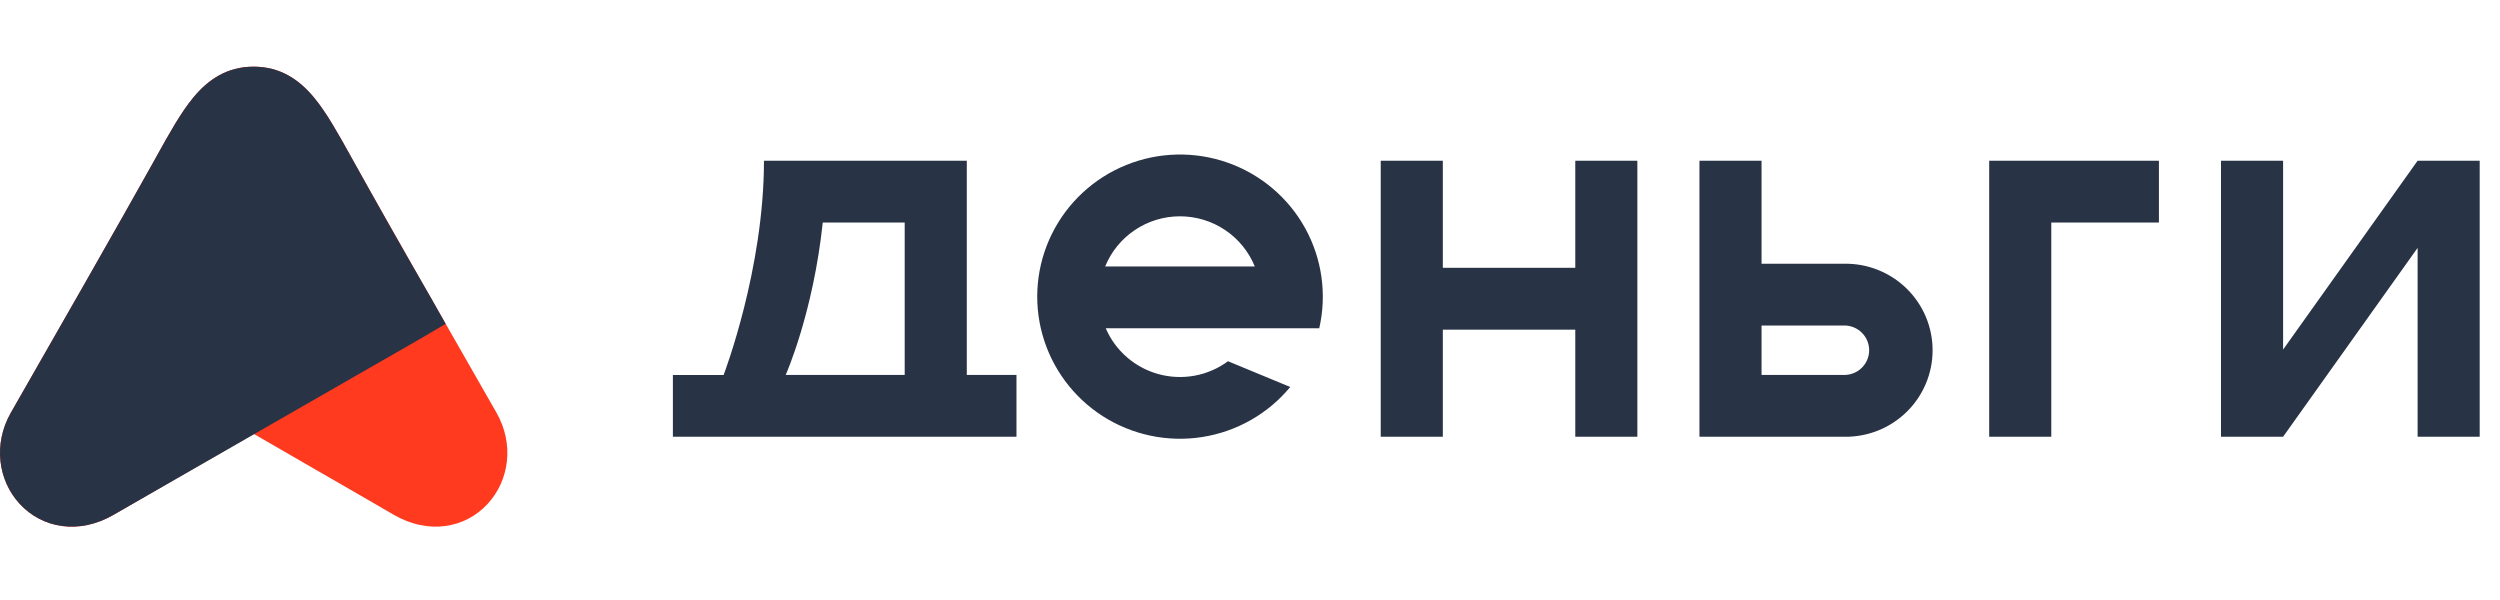 <svg width="375" height="90" viewBox="0 0 375 90" fill="none" xmlns="http://www.w3.org/2000/svg">
<g clip-path="url(#clip0_915_1396)">
<path fill-rule="evenodd" clip-rule="evenodd" d="M38.044 10C34.038 10 31.208 11.951 28.99 14.639C27.118 16.897 25.353 20.087 23.396 23.609L22.974 24.377C18.537 32.359 6.912 52.699 1.64 61.888C-1.07 66.627 -0.266 72.069 2.938 75.562C6.317 79.242 11.844 80.245 17.069 77.203C21.159 74.819 25.221 72.483 28.873 70.381C32.434 68.33 35.608 66.505 38.047 65.075C40.461 66.486 43.593 68.289 47.103 70.309H47.106C50.794 72.433 54.903 74.794 59.037 77.203C64.262 80.245 69.789 79.242 73.167 75.562C76.372 72.069 77.179 66.627 74.463 61.888C69.194 52.699 57.566 32.359 53.132 24.377L52.731 23.649C50.765 20.105 48.988 16.906 47.106 14.636C44.879 11.951 42.052 10 38.044 10Z" fill="#FF3A1F"/>
<path fill-rule="evenodd" clip-rule="evenodd" d="M38.044 10C34.038 10 31.208 11.951 28.99 14.639C27.118 16.897 25.353 20.087 23.396 23.609L22.974 24.377C18.537 32.359 6.912 52.699 1.64 61.888C-1.07 66.627 -0.266 72.069 2.938 75.562C6.31 79.238 11.835 80.245 17.056 77.212L63.175 50.745C64.101 50.211 65.201 49.565 66.849 48.58C66.323 47.658 65.935 46.975 65.589 46.354C65.311 45.855 65.053 45.397 64.766 44.895L63.83 43.264C60.074 36.758 56.374 30.219 52.731 23.649C50.765 20.105 48.988 16.906 47.106 14.636C44.879 11.951 42.052 10 38.044 10ZM207.109 24.107H216.424V40.175H236.292V24.107H245.604V65.514H236.292V49.446H216.424V65.514H207.109V24.107ZM117.855 56.242C117.944 56.045 121.984 46.858 123.414 33.379H135.704V56.242H117.855ZM108.544 56.242C108.641 55.985 114.594 40.351 114.594 24.11H145.019V56.239H152.472V65.514H100.933V56.246H108.54L108.544 56.242ZM184.202 54.185C182.733 55.268 181.037 56.006 179.24 56.343C177.444 56.68 175.594 56.608 173.83 56.133C172.065 55.657 170.432 54.79 169.052 53.597C167.672 52.404 166.581 50.915 165.862 49.242H197.885C199.054 44.147 198.302 38.802 195.772 34.223C193.241 29.644 189.109 26.149 184.16 24.403C179.211 22.657 173.789 22.781 168.926 24.752C164.063 26.722 160.096 30.402 157.78 35.093C155.464 39.783 154.96 45.157 156.364 50.193C157.767 55.229 160.98 59.577 165.393 62.41C169.805 65.243 175.11 66.364 180.298 65.56C185.487 64.756 190.198 62.083 193.536 58.049L184.202 54.185ZM165.774 39.971C166.679 37.747 168.231 35.843 170.231 34.503C172.23 33.162 174.586 32.446 176.997 32.446C179.408 32.446 181.764 33.162 183.763 34.503C185.762 35.843 187.314 37.747 188.22 39.971H165.774ZM264.232 24.107H254.916V65.514H276.647C278.377 65.54 280.094 65.225 281.7 64.584C283.305 63.944 284.766 62.993 285.999 61.785C287.231 60.577 288.21 59.138 288.878 57.55C289.546 55.962 289.89 54.258 289.89 52.537C289.89 50.816 289.546 49.111 288.878 47.524C288.21 45.936 287.231 44.496 285.999 43.289C284.766 42.081 283.305 41.13 281.7 40.489C280.094 39.849 278.377 39.533 276.647 39.56H264.232V24.107ZM264.232 48.825V56.242H276.647C277.636 56.242 278.584 55.852 279.282 55.156C279.981 54.461 280.374 53.517 280.374 52.534C280.374 51.55 279.981 50.607 279.282 49.911C278.584 49.216 277.636 48.825 276.647 48.825H264.232ZM333.15 24.107H342.465V52.435L362.642 24.107H371.954V65.514H362.642V37.183L342.465 65.51H333.15V24.107ZM307.694 24.107H298.379V65.514H307.694V33.375H323.838V24.107H307.694Z" fill="#293346"/>
</g>
<defs>
<clipPath id="clip0_915_1396">
<rect width="375" height="69" fill="white" transform="translate(0 10)"/>
</clipPath>
</defs>
</svg>
